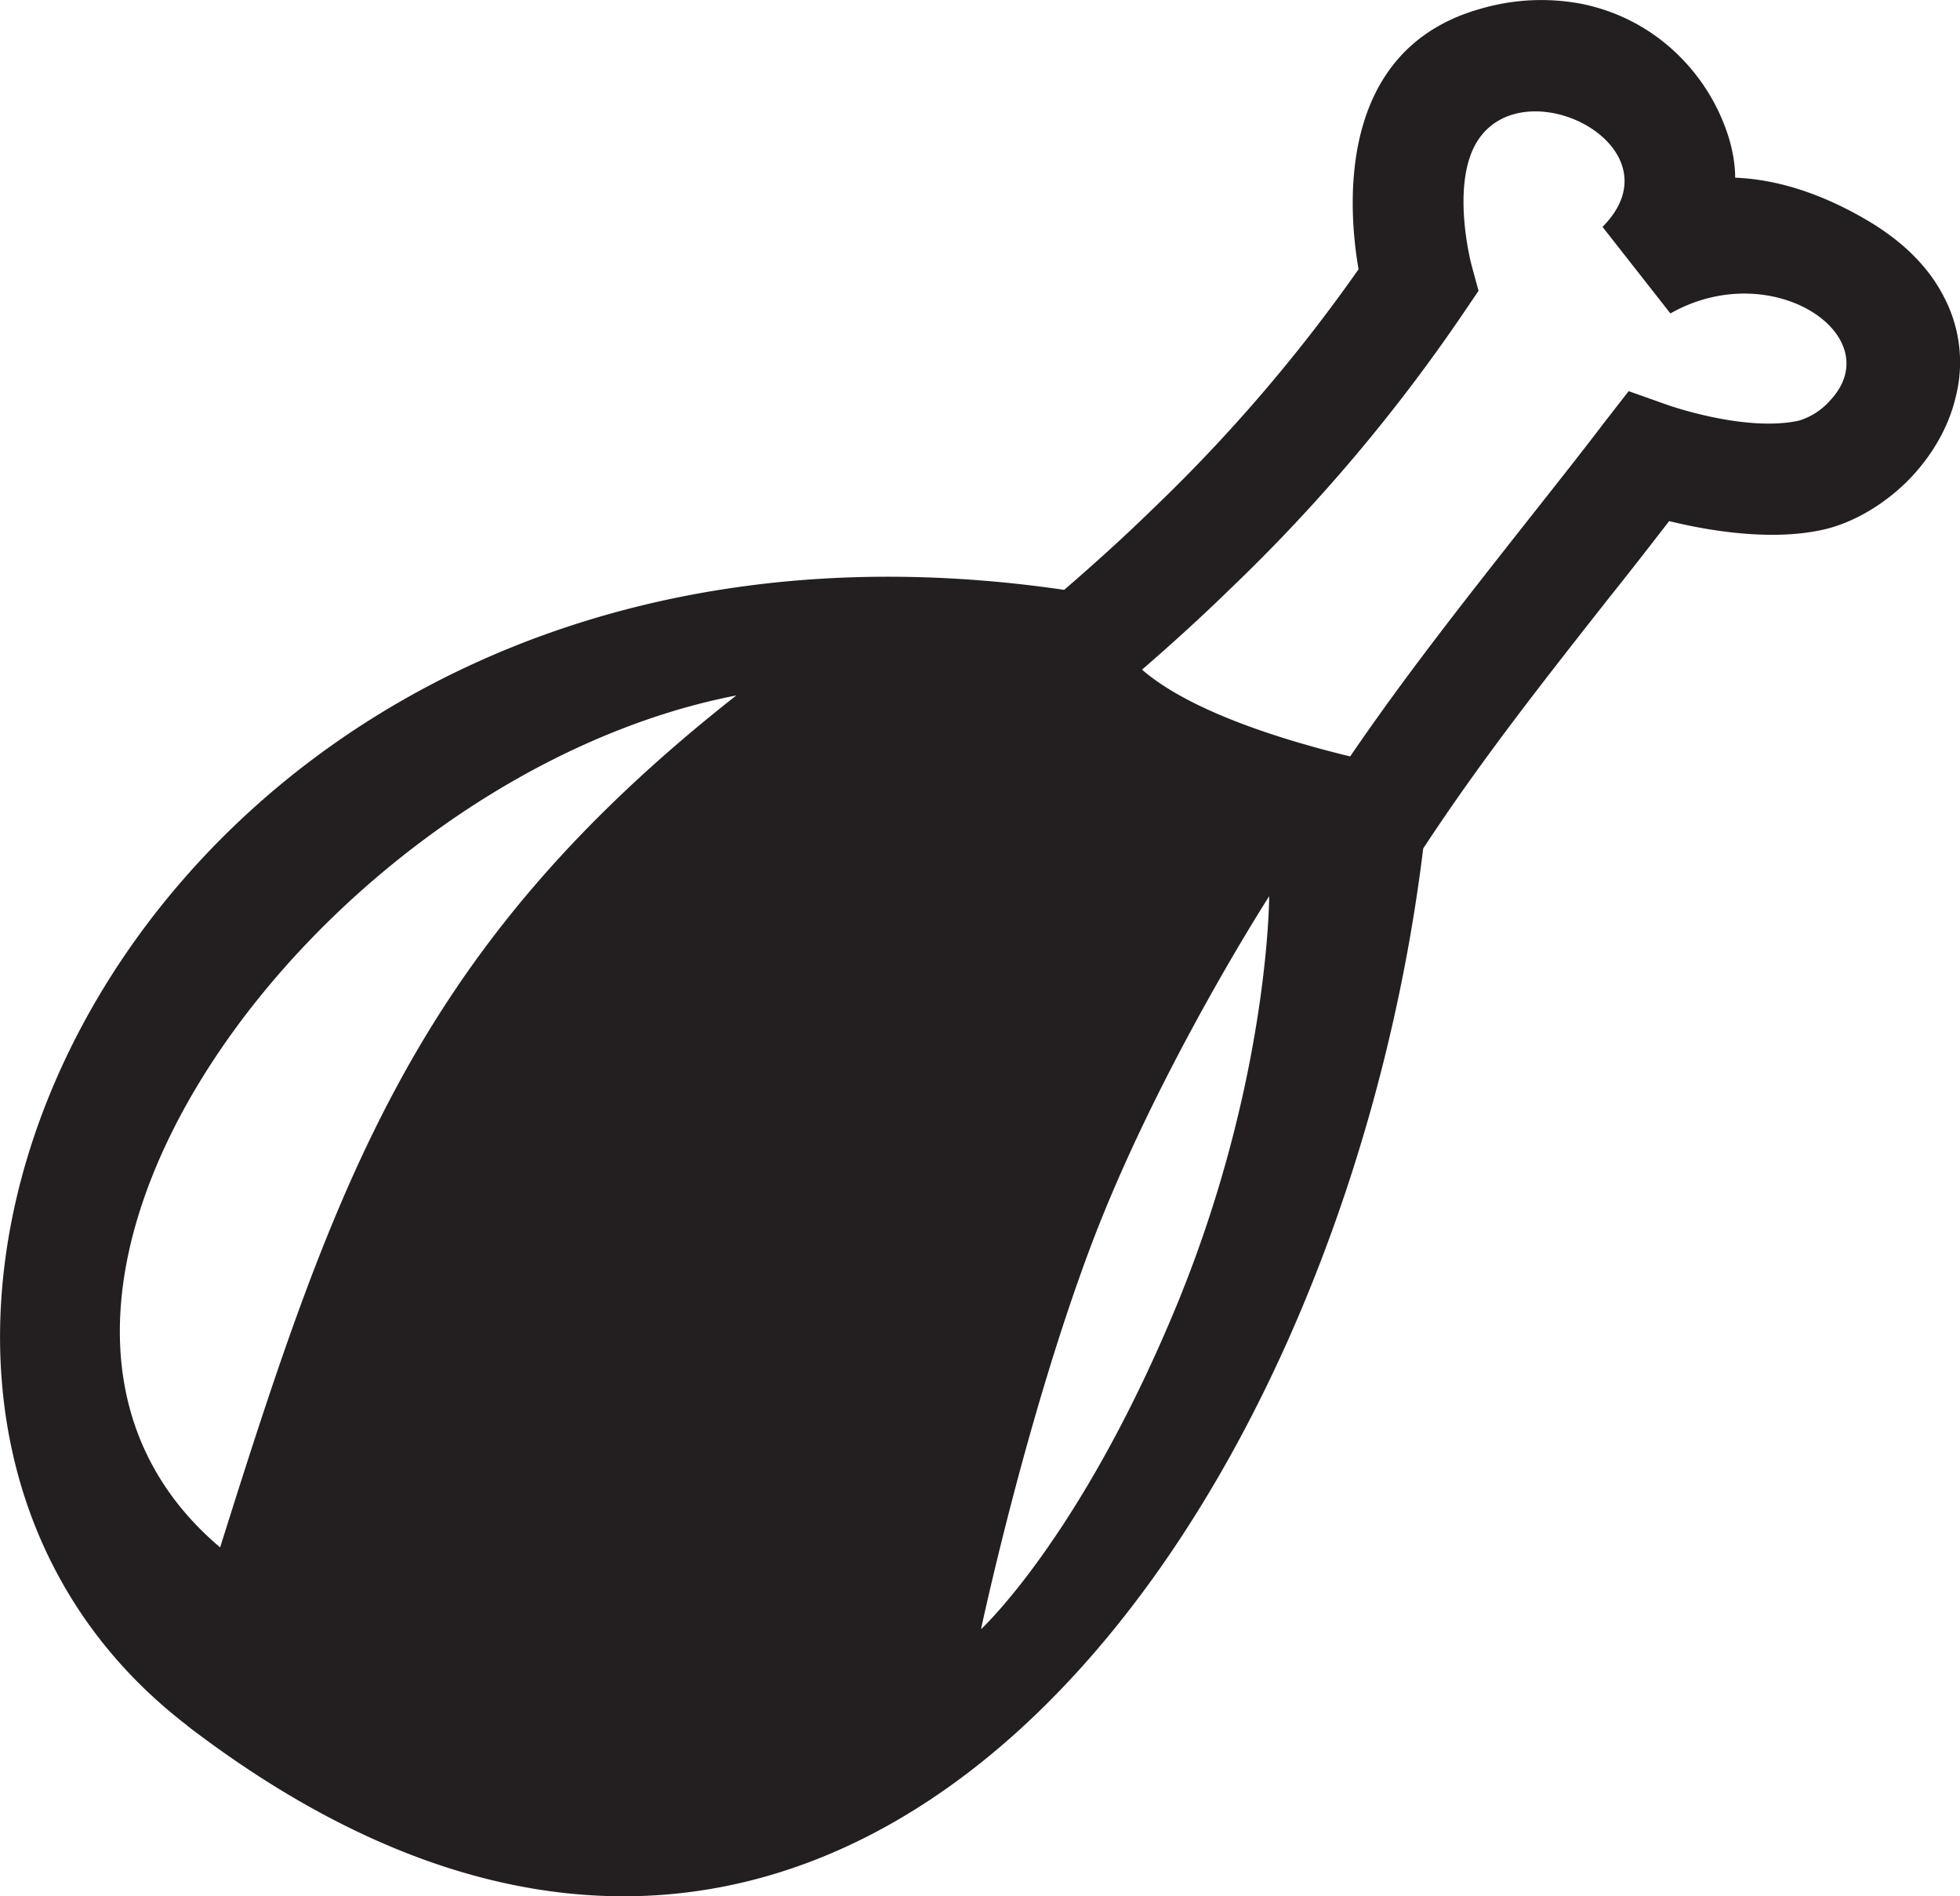 <svg xmlns="http://www.w3.org/2000/svg" width="21.645" height="20.936" viewBox="0 0 21.645 20.936"><path d="M14.91 8.352c-.743-.18-1.766-.496-2.298-.958.346-.3.67-.595.972-.89a18.9 18.9 0 0 0 2.586-3.06l.158-.233-.073-.268c-.002-.004-.2-.74-.012-1.238.403-1.07 2.378-.126 1.454.8l.75.956c1.124-.638 2.424.25 1.767.957a.748.748 0 0 1-.35.227c-.598.13-1.453-.175-1.455-.176l-.423-.15-.274.352c-.25.33-.59.758-.912 1.166-.69.876-1.304 1.658-1.89 2.516m-4.076 9.635s.496-2.337 1.226-4.265c.733-1.928 1.956-3.827 1.956-3.827s0 2.074-1.05 4.586c-1.052 2.515-2.132 3.507-2.132 3.507m-8.403-.903c-3.206-2.71 1.12-8.518 5.7-9.407-3.52 2.77-4.41 5.303-5.7 9.407m-.362 1.97c7.247 5.552 12.737-2.232 13.648-9.687.63-.96 1.295-1.806 2.054-2.77.2-.25.403-.51.662-.845.434.106 1.116.222 1.69.097.35-.076.716-.296.994-.593.222-.24.402-.54.48-.872a1.55 1.55 0 0 0-.135-1.118c-.16-.31-.436-.6-.86-.846-.55-.32-1.034-.444-1.44-.46 0-.135-.023-.276-.063-.417a2.175 2.175 0 0 0-.542-.914c-.27-.274-.63-.49-1.068-.584A2.38 2.38 0 0 0 16.34.1c-1.58.45-1.457 2.18-1.337 2.873a17.843 17.843 0 0 1-2.276 2.65c-.3.293-.627.59-.975.89-10.042-1.47-14.78 8.634-9.684 12.54" fill="#231f20" fill-rule="evenodd"/></svg>